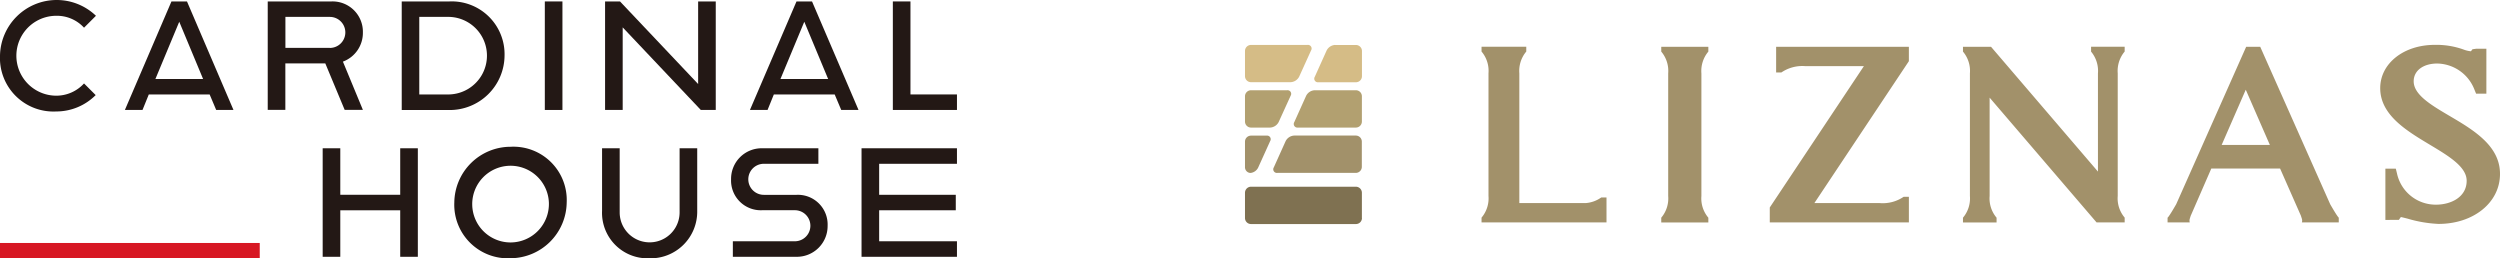 <svg xmlns="http://www.w3.org/2000/svg" width="381.73" height="39.44" viewBox="0 0 381.73 39.44">
  <g id="グループ_8520" data-name="グループ 8520" transform="translate(-699.98 -633.09)">
    <g id="グループ_8515" data-name="グループ 8515">
      <g id="グループ_8514" data-name="グループ 8514">
        <path id="パス_7886" data-name="パス 7886" d="M897.05,647.71a.552.552,0,0,0-.54-.84H891a.924.924,0,0,0-.92.92v3.86a.924.924,0,0,0,.92.92h2.92a1.557,1.557,0,0,0,1.3-.84Z" fill="#b2a070"/>
        <path id="パス_7887" data-name="パス 7887" d="M900.17,640.79a.554.554,0,0,0-.55-.84H891a.924.924,0,0,0-.92.92v3.85a.924.924,0,0,0,.92.92h6.05a1.557,1.557,0,0,0,1.3-.84Z" fill="#d5bc86"/>
        <path id="パス_7888" data-name="パス 7888" d="M893.92,654.64a.549.549,0,0,0-.54-.84H891a.918.918,0,0,0-.92.92v3.86a.875.875,0,0,0,.82.92,1.471,1.471,0,0,0,1.2-.84Z" fill="#a2916a"/>
        <path id="パス_7889" data-name="パス 7889" d="M897.61,651.73a.552.552,0,0,0,.54.84h8.86a.924.924,0,0,0,.92-.92v-3.86a.918.918,0,0,0-.92-.92h-6.29a1.544,1.544,0,0,0-1.3.84Z" fill="#b2a070"/>
        <path id="パス_7890" data-name="パス 7890" d="M903.85,639.95a1.557,1.557,0,0,0-1.3.84l-1.81,4.02a.552.552,0,0,0,.54.84h5.74a.924.924,0,0,0,.92-.92v-3.85a.918.918,0,0,0-.92-.92h-3.17Z" fill="#d5bc86"/>
        <path id="パス_7891" data-name="パス 7891" d="M894.48,658.65a.552.552,0,0,0,.54.84H907a.924.924,0,0,0,.92-.92v-3.86a.918.918,0,0,0-.92-.92h-9.41a1.557,1.557,0,0,0-1.3.84Z" fill="#a2916a"/>
        <path id="パス_7892" data-name="パス 7892" d="M907.94,666.38a.918.918,0,0,1-.92.92H891a.918.918,0,0,1-.92-.92v-3.86a.924.924,0,0,1,.92-.92h16.01a.924.924,0,0,1,.92.92v3.86Z" fill="#7f7151"/>
      </g>
      <path id="パス_7893" data-name="パス 7893" d="M971.19,644.15h.8a5.657,5.657,0,0,1,3.65-.96h8.94l-14.37,21.58v2.28h21.24v-3.91h-.8a5.657,5.657,0,0,1-3.65.96h-9.98l14.43-21.67v-2.19H971.18v3.91ZM942.1,664.1H931.97V644.28a4.59,4.59,0,0,1,1.06-3.32v-.73H926.2v.73a4.562,4.562,0,0,1,1.06,3.32v18.73a4.548,4.548,0,0,1-1.06,3.31v.73h19.08v-3.81h-.8A4.732,4.732,0,0,1,942.1,664.1Zm77.17-23.13a4.586,4.586,0,0,1,1.05,3.32v15L1004,640.24h-4.29v.73a4.562,4.562,0,0,1,1.06,3.32v18.73a4.548,4.548,0,0,1-1.06,3.31v.73h5.13v-.73a4.548,4.548,0,0,1-1.06-3.31V648l16.33,19.05h4.29v-.73a4.548,4.548,0,0,1-1.06-3.31V644.28a4.59,4.59,0,0,1,1.06-3.32v-.73h-5.13Zm54.74,9.82c-2.82-1.66-5.48-3.23-5.48-5.29,0-1.62,1.45-2.71,3.6-2.71a6.213,6.213,0,0,1,5.68,3.99l.25.61h1.57v-6.86h-1.54l-.58.08-.24.31a4.379,4.379,0,0,1-1.16-.28,12.283,12.283,0,0,0-4.36-.7c-4.75,0-8.33,2.84-8.33,6.61,0,4.1,4.02,6.5,7.55,8.62,2.9,1.74,5.65,3.38,5.65,5.52,0,2.51-2.42,3.65-4.67,3.65a6.039,6.039,0,0,1-5.97-4.77l-.18-.73h-1.59v7.83l2.06-.01.3-.43c.13.02.62.14,1.01.24a19.648,19.648,0,0,0,4.74.81c5.36,0,9.39-3.27,9.39-7.62C1081.73,655.34,1077.63,652.92,1074.01,650.79Zm-18.23,13.48-10.68-24.03h-2.15l-10.68,24.03c-1.24,2.15-1.32,2.05-1.32,2.05v.73h3.39a.932.932,0,0,1,0-.55c.04-.14.16-.52.17-.52l3.12-7.16h10.5l3.18,7.21c.03.11.12.36.15.47a.932.932,0,0,1,0,.55h5.63v-.73C1057.1,666.32,1057.02,666.42,1055.78,664.27Zm-16.57-9.05,3.68-8.43,3.68,8.43Zm-85.57-14.25a4.562,4.562,0,0,1,1.06,3.32v18.73a4.548,4.548,0,0,1-1.06,3.31v.73h7.19v-.73a4.548,4.548,0,0,1-1.06-3.31V644.29a4.59,4.59,0,0,1,1.06-3.32v-.73h-7.19Z" fill="#a2916a"/>
    </g>
    <g id="グループ_8519" data-name="グループ 8519">
      <g id="グループ_8518" data-name="グループ 8518">
        <path id="パス_7916" data-name="パス 7916" d="M699.98,641.6a8.658,8.658,0,0,1,14.65-6.1l-1.82,1.82a5.614,5.614,0,0,0-4.23-1.82,6.1,6.1,0,0,0,0,12.2,5.72,5.72,0,0,0,4.23-1.87l1.78,1.78a8.5,8.5,0,0,1-6.01,2.5A8.171,8.171,0,0,1,699.98,641.6Z" fill="#231815"/>
        <path id="パス_7917" data-name="パス 7917" d="M726.16,633.31h2.37l7.1,16.57h-2.64l-1-2.37H722.7l-.96,2.37h-2.69Zm4.83,11.84-3.64-8.74-3.64,8.74Z" fill="#231815"/>
        <path id="パス_7918" data-name="パス 7918" d="M740.87,633.31h9.74a4.628,4.628,0,0,1,4.78,4.73,4.681,4.681,0,0,1-3.05,4.46l3.05,7.37h-2.78l-2.96-7.1h-6.1v7.1h-2.69V633.31Zm9.47,7.1a2.37,2.37,0,0,0,0-4.74h-6.78v4.73h6.78Z" fill="#231815"/>
        <path id="パス_7919" data-name="パス 7919" d="M761.32,633.31h7.28a8.066,8.066,0,0,1,8.42,8.29,8.374,8.374,0,0,1-8.42,8.29h-7.28Zm7.28,14.2a5.923,5.923,0,0,0,0-11.84H764v11.84h4.6Z" fill="#231815"/>
        <path id="パス_7920" data-name="パス 7920" d="M783.17,633.31h2.69v16.57h-2.69Z" fill="#231815"/>
        <path id="パス_7921" data-name="パス 7921" d="M792.37,633.31h2.28l11.93,12.61V633.31h2.69v16.57h-2.28l-11.93-12.61v12.61h-2.69Z" fill="#231815"/>
        <path id="パス_7922" data-name="パス 7922" d="M821.6,633.31h2.37l7.1,16.57h-2.64l-1-2.37h-9.29l-.96,2.37h-2.69Zm4.83,11.84-3.64-8.74-3.64,8.74Z" fill="#231815"/>
        <path id="パス_7923" data-name="パス 7923" d="M836.31,633.31H839v14.2h7.1v2.37h-9.79Z" fill="#231815"/>
        <g id="グループ_8517" data-name="グループ 8517">
          <path id="パス_7924" data-name="パス 7924" d="M749.25,655.73h2.69v7.1h9.15v-7.1h2.69V672.3h-2.69v-7.1h-9.15v7.1h-2.69Z" fill="#231815"/>
          <path id="パス_7925" data-name="パス 7925" d="M769.35,664.01a8.607,8.607,0,0,1,8.6-8.51,8.139,8.139,0,0,1,8.56,8.51,8.625,8.625,0,0,1-8.56,8.51A8.177,8.177,0,0,1,769.35,664.01Zm14.44,0a5.855,5.855,0,1,0-5.83,6.1A5.874,5.874,0,0,0,783.79,664.01Z" fill="#231815"/>
          <path id="パス_7926" data-name="パス 7926" d="M791.91,665.29v-9.56h2.69v9.79a4.575,4.575,0,1,0,9.15,0v-9.79h2.69v9.56a7.121,7.121,0,0,1-7.38,7.24A6.946,6.946,0,0,1,791.91,665.29Z" fill="#231815"/>
          <path id="パス_7927" data-name="パス 7927" d="M811.88,669.93h9.47a2.37,2.37,0,0,0,0-4.74h-5.01a4.536,4.536,0,0,1-4.73-4.73,4.668,4.668,0,0,1,4.73-4.73h8.6v2.37h-8.33a2.37,2.37,0,0,0,0,4.74h5.01a4.536,4.536,0,0,1,4.73,4.73,4.693,4.693,0,0,1-4.73,4.73h-9.74v-2.37Z" fill="#231815"/>
          <path id="パス_7928" data-name="パス 7928" d="M831.53,655.73H846.1v2.37H834.22v4.73h11.7v2.37h-11.7v4.73H846.1v2.37H831.53Z" fill="#231815"/>
        </g>
      </g>
      <rect id="長方形_2701" data-name="長方形 2701" width="39.66" height="2.34" transform="translate(699.98 670.19)" fill="#d71723"/>
    </g>
  </g>
</svg>
